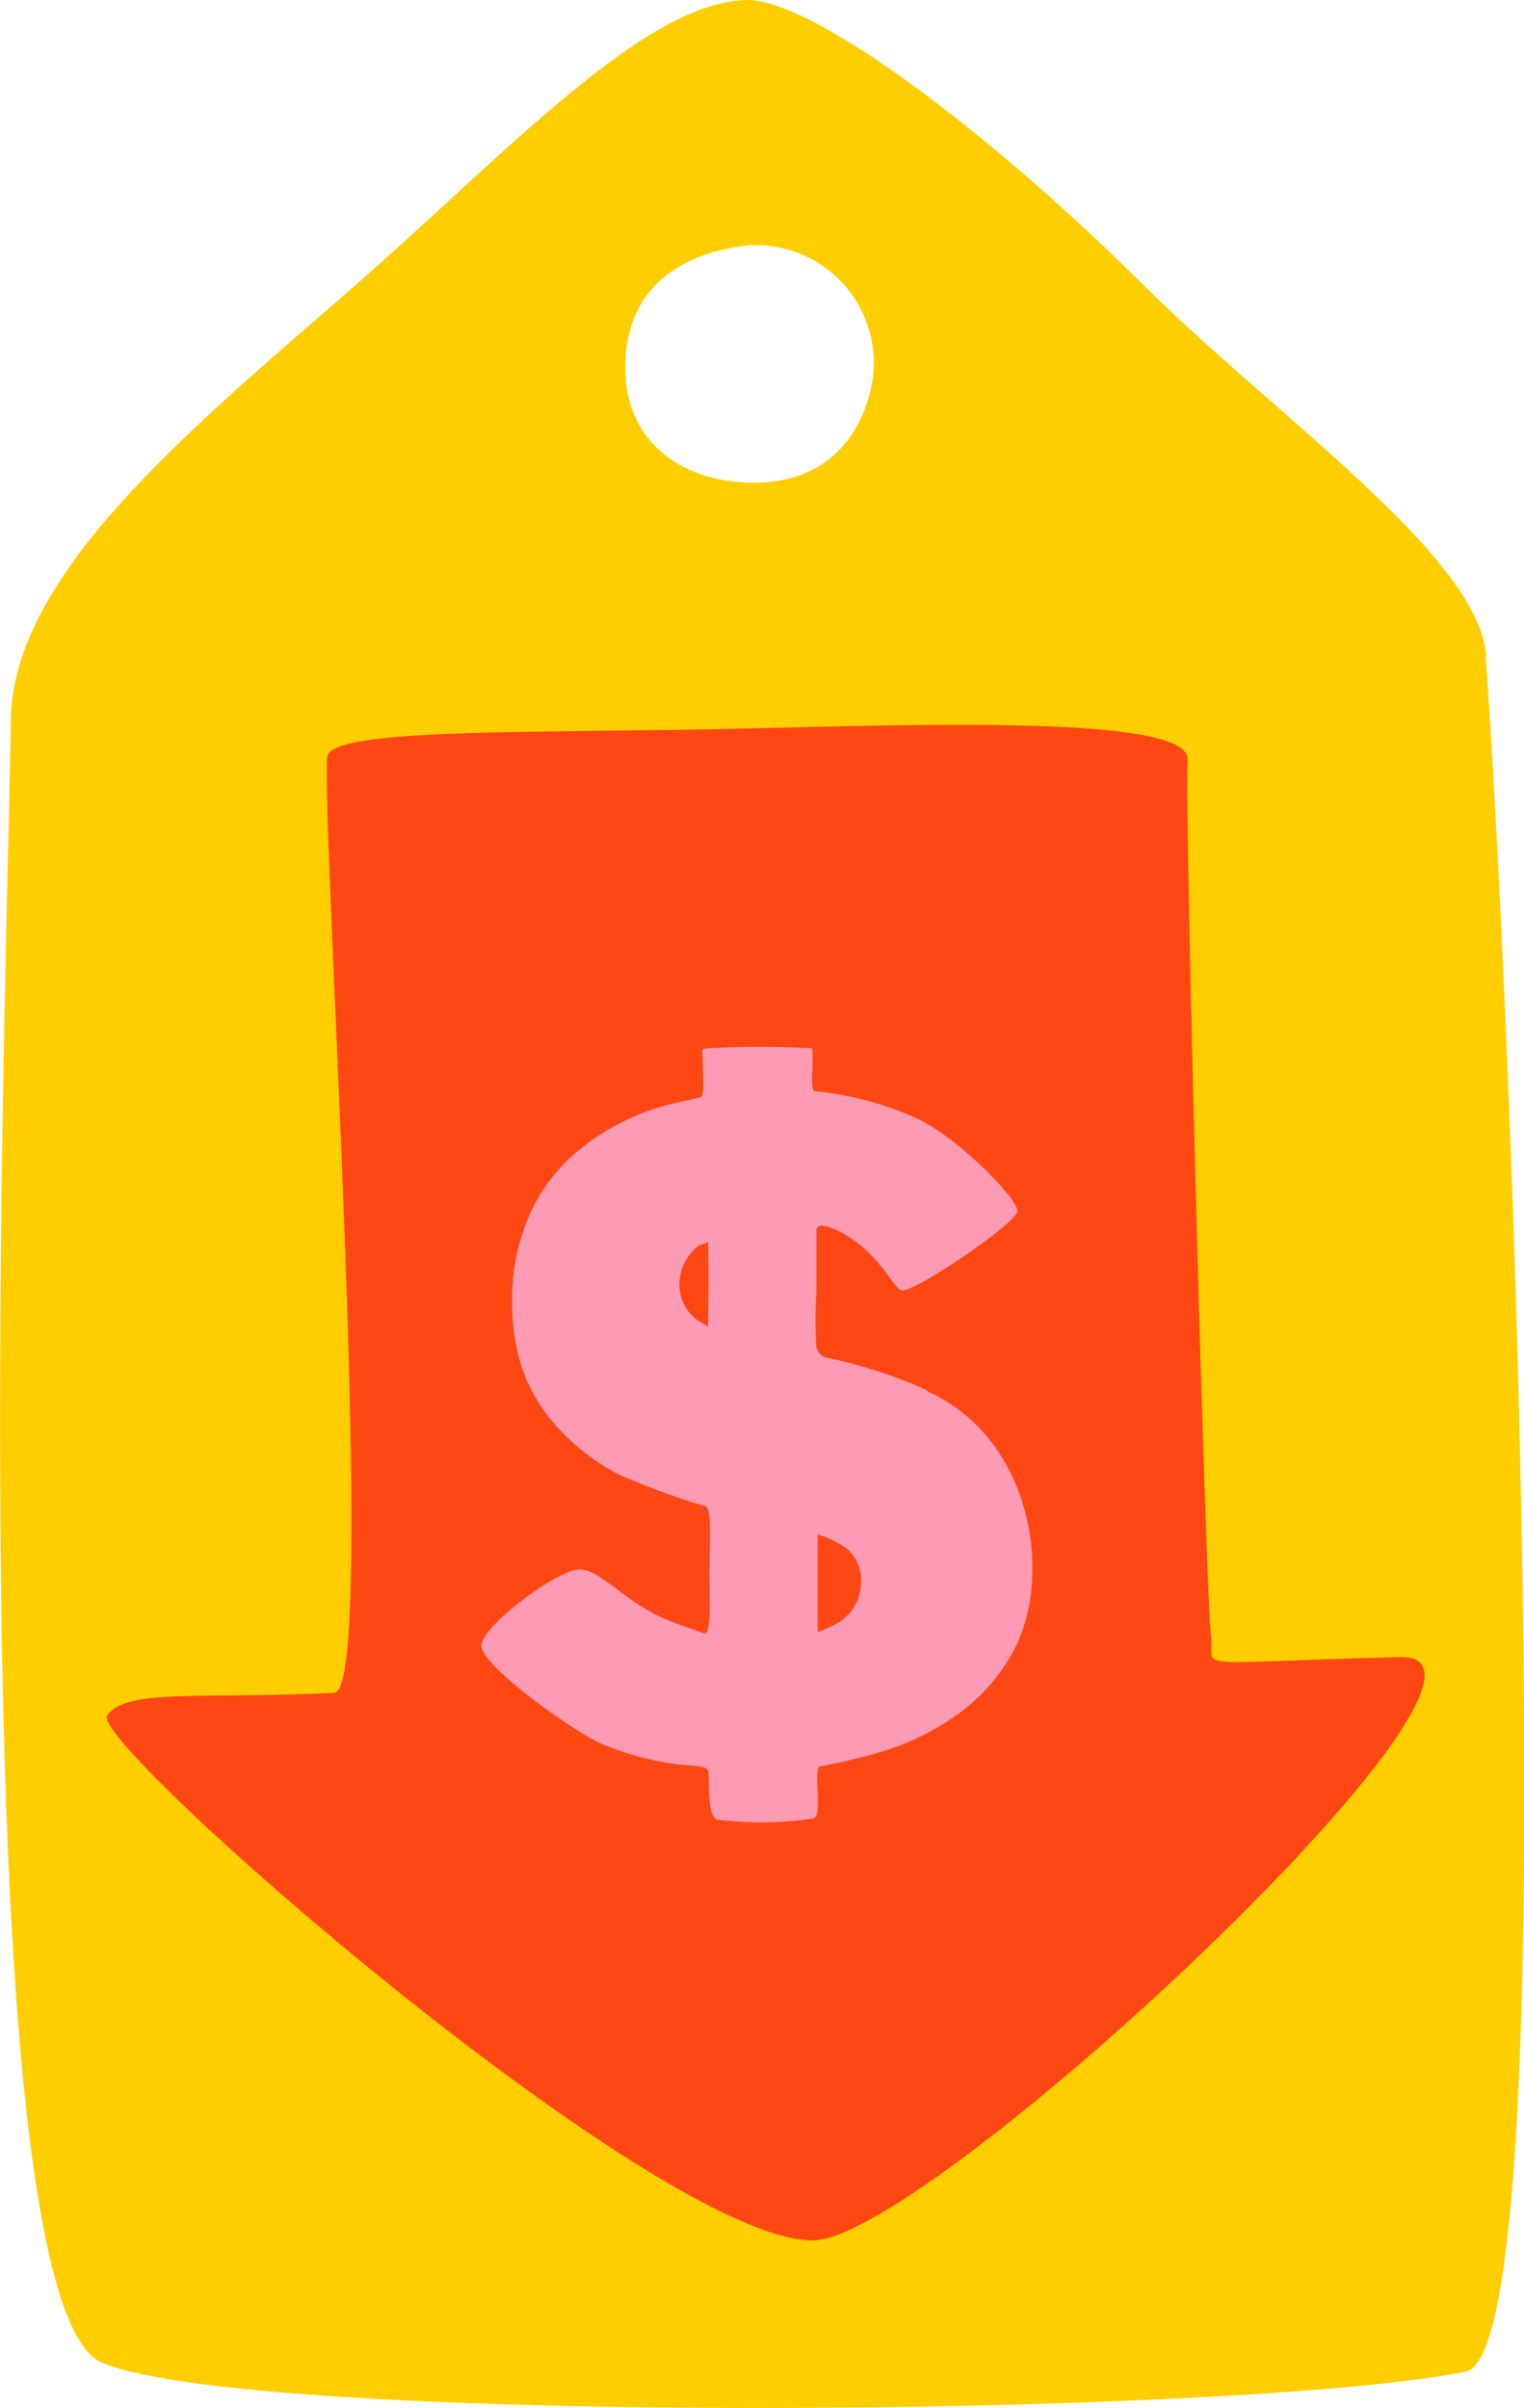 <svg xmlns="http://www.w3.org/2000/svg" width="75.97" height="120" viewBox="0 0 75.97 120"><title>BLK_icn_lowcost_tag_rgb</title><path d="M65.53,18.79C65,22.18,62.69,24.44,58.6,24c-3-.32-5.42-2.24-5.42-5.67,0-4,2.79-5.76,6.21-6.11a5.89,5.89,0,0,1,6.14,6.57M96.1,32.72c-.36-5-10.47-11.92-17.25-18.67C71.55,6.8,62.64,0,59.25,0c-5.1.08-12,7.63-19.6,14.28-8.24,7.18-17,14.34-17.1,21.6-.12,10.39-2.67,78.71,4.52,81.85s56.54,2.76,68,.46c5.14-1,2.18-69.35,1-85.47" transform="translate(-22.01 0)" fill="#ffce00"/><path d="M38.32,37.73c-.3,3.71,2.58,46.51.36,46.63-6.48.34-10.43-.25-11.33,1.14s27.36,26.17,35.18,26.15c5.76,0,37-29.27,29.27-29.07-11,.28-9.19.69-9.43-1.08s-1.32-40.13-1.16-43.64c.1-2.09-11.44-1.82-21.77-1.56s-21-.08-21.12,1.43" transform="translate(-22.01 0)" fill="#ff4713"/><path d="M63.54,81a5,5,0,0,1-.77.33s0-1.32,0-2.43,0-2.43,0-2.43a5,5,0,0,1,1.33.62,2,2,0,0,1,.83,1.71A2.37,2.37,0,0,1,63.54,81M56.88,65.86a2.16,2.16,0,0,1-1-1.81,2.43,2.43,0,0,1,1-2c.07,0,.35-.11.42-.16.06,1.47,0,4.23,0,4.23l-.4-.26m11.34,3.43a24.45,24.45,0,0,0-5-1.63s-.35,0-.53-.49a18.52,18.52,0,0,1,0-2.75c0-1.14,0-2,0-3.11,0-.58,1.47.06,2.48,1s1.45,1.95,1.77,2c.68.08,5.67-3.32,5.76-3.93s-3-3.75-5.11-4.69a16,16,0,0,0-5-1.31c-.24,0,0-1.84-.13-2.14a46.47,46.47,0,0,0-5.15,0s-.24,0-.29.07,0,.26,0,.36c0,.62.1,1.92-.08,2s-1.31.27-2,.48a11.83,11.83,0,0,0-4.14,2.2,8.81,8.81,0,0,0-2.48,3.34,10.57,10.57,0,0,0-.8,4.26A10.37,10.37,0,0,0,48,68.09,8.54,8.54,0,0,0,49.68,71a11.1,11.1,0,0,0,3.13,2.46,35.28,35.28,0,0,0,4.38,1.61c.33.12.17,2.21.18,3.46s.1,3-.27,2.87-1.3-.45-2-.74c-2-.89-3.17-2.45-4.22-2.45s-5,2.89-4.87,3.86c.2,1.15,4.83,4.36,6,4.84a14.79,14.79,0,0,0,3.66,1c.53.08,1.52.05,1.63.32s-.11,2.27.47,2.45a17.57,17.57,0,0,0,4.81-.06c.48-.27-.1-2.54.34-2.6a24.71,24.71,0,0,0,2.73-.64,12.76,12.76,0,0,0,4.37-2.15A9.2,9.2,0,0,0,72.67,82c1.82-3.78.65-10.41-4.45-12.67" transform="translate(-22.01 0)" fill="#fc9bb3"/></svg>